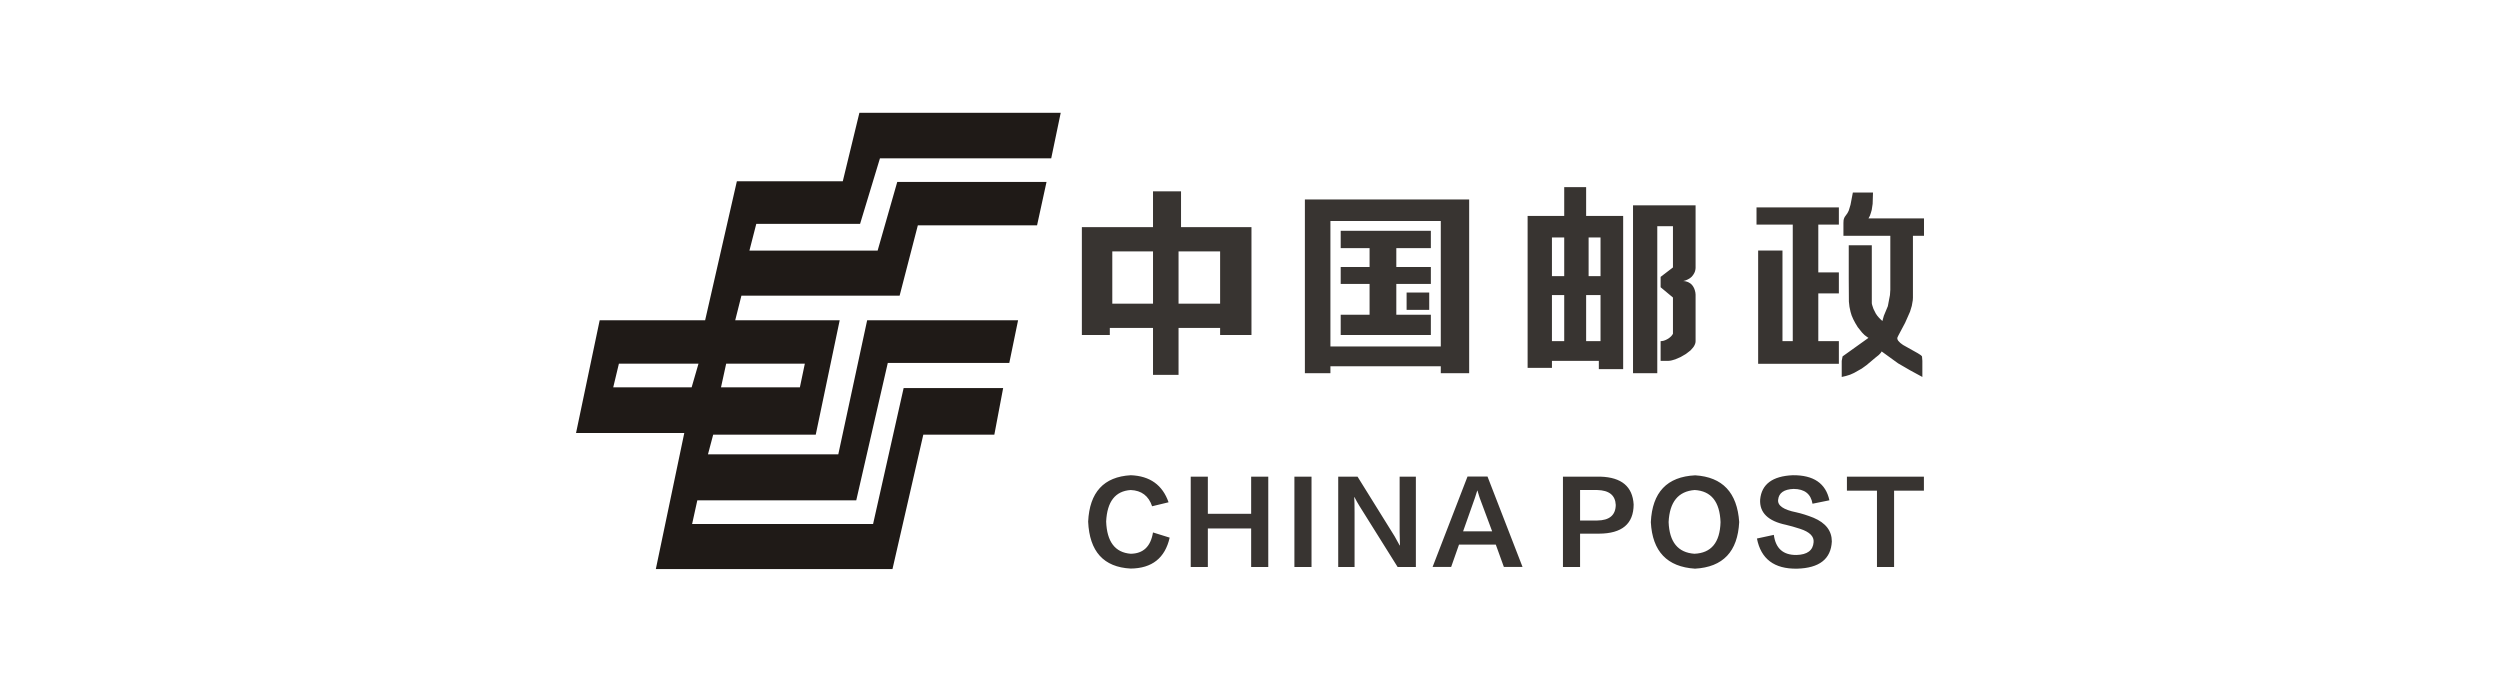 <?xml version="1.0" encoding="UTF-8"?>
<!DOCTYPE svg PUBLIC "-//W3C//DTD SVG 1.1//EN" "http://www.w3.org/Graphics/SVG/1.1/DTD/svg11.dtd">
<!-- Creator: CorelDRAW -->
<svg xmlns="http://www.w3.org/2000/svg" xml:space="preserve" width="176389mm" height="48106.1mm" style="shape-rendering:geometricPrecision; text-rendering:geometricPrecision; image-rendering:optimizeQuality; fill-rule:evenodd; clip-rule:evenodd"
viewBox="0 0 6924.77 1888.57"
 xmlns:xlink="http://www.w3.org/1999/xlink">
 <defs>
  <style type="text/css">
   <![CDATA[
    .fil0 {fill:none}
    .fil1 {fill:#1F1A17}
    .fil2 {fill:#383431}
    .fil3 {fill:#383431;fill-rule:nonzero}
   ]]>
  </style>
 </defs>
 <g id="图层_x0020_1">
  <rect class="fil0" x="1.90052e-005" y="-1.11161e-005" width="6924.77" height="1888.57"/>
  <path class="fil1" d="M2472.11 1576.17l85.345 -372.147 196.758 0 24.419 -129.138 -275.647 0 -84.646 376.607 -501.281 0 14.441 -65.622 440.233 0 87.347 -380.598 336.576 0 24.297 -118.105 -418.045 0 -79.95 371.328 -360.992 0 14.441 -54.473 284.098 0 66.33 -316.856 -289.383 0 17.142 -68.206 438.238 0 50.482 -194.879 330.236 0 26.182 -120.094 -413.472 0 -54.356 190.183 -355.124 0 19.018 -74.076 287.504 0 55.058 -181.615 474.404 0 26.295 -126.081 -557.633 0 -46.021 189.591 -293.374 0 -87.929 385.178 -292.084 0 -65.505 312.276 299.833 0 -78.776 376.727 655.543 0zm-773.526 -503.283l15.729 -65.622 220.472 0 -19.018 65.622 -217.183 0zm298.536 0l14.322 -65.622 217.888 0 -13.733 65.622 -218.477 0z"/>
  <g id="_371939464">
   <path id="_371931280" class="fil2" d="M5211.97 973.412l45.584 33.009 33.207 19.251 33.991 18.473 0 -44.605 -0.985 -12.377 -0.784 -0.781 -1.769 -1.967 -2.748 -1.964 -6.49 -4.127 -40.667 -22.795 -7.466 -5.502 -2.946 -2.943 -2.354 -2.553 -1.184 -1.379 -0.585 -1.376 -0.79 -1.372 -0.393 -1.379 -0.195 -1.18 0 -0.979 0 -0.195 0 -0.4 0 -0.195 0.195 -0.979 0.79 -1.769 2.162 -4.517 18.467 -34.781 13.557 -30.648 4.91 -16.11 2.754 -15.719 0.39 -7.469 0 -170.938 30.648 0 0 -48.137 -153.84 0 3.928 -7.271 2.748 -8.055 2.358 -8.25 2.559 -16.896 0.979 -31.24 -55.798 0 -6.484 33.793 -4.917 16.308 -3.528 6.881 -3.343 4.712 -4.127 5.7 -1.574 3.138 -1.18 3.538 -0.589 2.952 -0.39 7.265 0 35.562 129.871 0 0 149.326 -0.979 14.74 -5.896 30.844 -11.007 26.522 -2.748 9.629 -0.985 4.718 -3.336 -2.354 -6.286 -6.295 -4.718 -5.496 -4.322 -6.292 -6.481 -12.965 -2.952 -8.845 -1.174 -4.127 -0.4 -2.943 0 -2.949 0 -157.381 -63.856 0 0 94.706 0.4 61.498 1.568 14.145 2.949 13.95 3.141 10.412 4.523 10.412 5.697 10.809 6.679 11.001 11.593 14.545 6.874 7.07 7.664 5.697 3.538 2.358 -71.716 51.281 -2.358 12.377 0 44.605 11.791 -2.754 11.391 -3.532 11.004 -4.913 21.215 -11.986 13.365 -9.629 24.759 -20.825 8.643 -6.881 3.538 -3.532 2.748 -3.144 2.159 -3.538zm-1947.51 64.841l0 -129.88 115.137 0 0 19.456 86.849 0 0 -298.65 -195.106 0 0 -99.223 -77.608 0 0 99.223 -197.07 0 0 298.65 77.413 0 0 -19.456 119.657 0 0 129.88 70.727 0zm420.667 -4.526l0 -19.248 305.719 0 0 19.248 78.593 0 0 -481.171 -455.049 0 0 481.171 70.737 0zm905.38 0l0 -407.101 43.422 0 0 114.152 -34.186 26.132 0 28.691 34.186 28.486 0 100.406 -2.354 3.727 -2.757 3.343 -3.538 3.148 -3.928 2.943 -4.127 2.354 -4.517 2.162 -4.322 1.574 -2.949 0.595 -2.946 0.39 -2.748 0.195 0 54.618 21.608 0 5.697 -0.585 4.322 -0.985 9.238 -2.748 14.536 -6.289 14.545 -8.445 12.77 -9.824 6.676 -7.469 2.754 -3.733 1.574 -2.946 1.372 -2.949 0.985 -2.943 0.585 -2.757 0.198 -2.943 0 -128.892 -0.589 -5.896 -1.379 -5.697 -1.769 -5.105 -1.769 -3.538 -2.159 -3.538 -1.769 -2.358 -1.964 -2.159 -2.162 -1.964 -2.358 -1.574 -2.55 -1.574 -2.748 -1.369 -3.931 -1.379 -4.328 -0.985 -4.712 -0.393 6.286 -1.769 5.502 -2.354 5.112 -2.748 3.532 -2.562 3.148 -2.748 3.928 -4.907 3.141 -5.307 1.769 -4.127 1.18 -4.718 0.589 -4.715 0 -5.102 0 -168.779 -173.296 0 0 465.062 67.199 0zm-94.511 -11.193l0 -424.394 -102.559 0 0 -79.78 -60.715 0 0 79.78 -101.385 0 0 420.856 67.394 0 0 -19.456 129.877 0 0 22.993 67.388 0zm597.498 -14.935l0 -62.675 -56.981 0 0 -132.235 56.981 0 0 -58.156 -56.981 0 0 -132.424 56.981 0 0 -47.743 -228.115 0 0 47.743 100.4 0 0 322.814 -28.489 0 0 -250.903 -67.394 0 0 313.579 223.598 0zm-1408.37 -47.941l0 -347.567 305.719 0 0 347.567 -305.719 0zm613.604 -14.734l0 -127.709 33.991 0 0 127.709 -33.991 0zm94.706 0l0 -127.709 39.884 0 0 127.709 -39.884 0zm-430.095 -17.095l0 -55.996 -95.685 0 0 -85.471 95.685 0 0 -46.758 -95.685 0 0 -52.27 95.685 0 0 -48.137 -249.729 0 0 48.137 79.969 0 0 52.27 -79.969 0 0 46.758 79.969 0 0 85.471 -79.969 0 0 55.996 249.729 0zm-4.523 -69.556l0 -47.938 -62.672 0 0 47.938 62.672 0zm-877.869 -17.088l0 -144.806 112.783 0 0 144.806 -112.783 0zm183.51 0l0 -144.806 115.137 0 0 144.806 -115.137 0zm1034.27 -76.434l0 -107.085 33.991 0 0 107.085 -33.991 0zm101.58 0l0 -107.085 33.009 0 0 107.085 -33.009 0z"/>
   <path id="_371932360" class="fil3" d="M3236.83 1391.28l-45.59 11.014c-9.588,-28.76 -29.374,-43.752 -59.355,-44.976 -42.631,2.858 -65.272,31.92 -67.926,87.199 2.04,56.094 24.68,85.877 67.926,89.342 34.879,-0.406 55.48,-20.094 61.8,-59.049l46.204 14.378c-12.852,56.503 -48.854,85.058 -108.004,85.672 -74.86,-3.878 -114.127,-47.221 -117.797,-130.038 3.875,-81.385 43.242,-124.221 118.102,-128.502 53.031,2.037 87.913,27.026 104.64,74.961zm276.16 179.292l-47.425 0 0 -106.78 -119.937 0 0 106.78 -47.425 0 0 -250.277 47.425 0 0 102.805 119.937 0 0 -102.805 47.425 0 0 250.277zm72.389 0l0 -250.277 47.425 0 0 250.277 -47.425 0zm336.437 0l-50.485 0c-67.517,-107.904 -102.805,-164.3 -105.864,-169.194 -4.69,-7.551 -9.279,-15.71 -13.768,-24.479l-0.611 0c0.611,8.363 0.916,22.54 0.916,42.531l0 151.143 -45.282 0 0 -250.277 53.544 0c65.678,105.458 99.846,160.425 102.496,164.914 7.957,13.875 12.65,22.339 14.076,25.398l0.916 0c-0.611,-14.482 -0.916,-26.824 -0.916,-37.022l0 -153.289 44.976 0 0 250.277zm198.448 -250.582l96.988 250.277 -51.706 0 -22.335 -61.804 -101.885 0 -21.725 61.804 -51.401 0 96.682 -250.277 55.383 0zm-27.844 38.857l-0.611 0c-0.614,2.65 -2.449,8.464 -5.508,17.438 -0.815,2.247 -1.328,3.777 -1.533,4.589 -0.611,1.835 -11.319,32.128 -32.121,90.875l80.466 0c-21.826,-58.949 -33.145,-89.345 -33.963,-91.18 -0.406,-1.224 -1.121,-3.365 -2.14,-6.424 -2.653,-7.954 -4.183,-13.053 -4.589,-15.297zm336.557 119.326l-52.32 0 0 92.398 -47.422 0 0 -250.277 104.029 0c58.338,1.835 88.93,27.535 91.788,77.101 -0.205,53.648 -32.228,80.573 -96.075,80.778zm-4.589 -120.856l-47.731 0 0 84.445 47.731 0c33.658,-0.406 50.689,-14.787 51.099,-43.141 -1.224,-26.717 -18.259,-40.488 -51.099,-41.303zm271.269 -40.693c75.675,4.69 116.267,47.831 121.772,129.421 -4.079,81.794 -44.873,124.832 -122.386,129.119 -77.306,-4.898 -118.102,-47.831 -122.383,-128.813 3.875,-82.811 44.873,-126.056 122.997,-129.726zm-2.449 217.233c46.711,-1.835 70.885,-31.004 72.515,-87.507 -2.043,-56.701 -25.905,-86.383 -71.596,-89.034 -45.486,3.469 -69.559,33.044 -72.207,88.728 2.037,55.279 25.798,84.548 71.287,87.812zm173.359 -42.222l46.812 -10.098c4.895,37.532 25.804,56.094 62.723,55.685 29.984,-0.815 45.795,-12.647 47.425,-35.493 1.429,-16.113 -11.117,-28.451 -37.633,-37.019 -14.482,-4.69 -27.435,-8.366 -38.857,-11.014 -49.773,-10.406 -73.635,-33.761 -71.596,-70.066 4.079,-42.43 34.164,-64.866 90.258,-67.312 57.727,-0.614 91.583,22.54 101.58,69.452l-46.812 9.484c-4.489,-27.129 -21.93,-40.793 -52.32,-40.998 -26.516,1.02 -40.796,10.913 -42.836,29.679 -2.244,16.317 14.586,28.045 50.482,35.187 14.687,3.261 30.497,8.259 47.425,14.989 33.862,14.281 50.793,36.207 50.793,65.782 -2.449,48.549 -34.577,73.635 -96.38,75.269 -63.028,1.02 -100.05,-26.824 -111.064,-83.528zm462.493 -132.484l-82.609 0 0 211.42 -47.425 0 0 -211.42 -83.22 0 0 -38.857 213.255 0 0 38.857z"/>
  </g>
 </g>
</svg>
